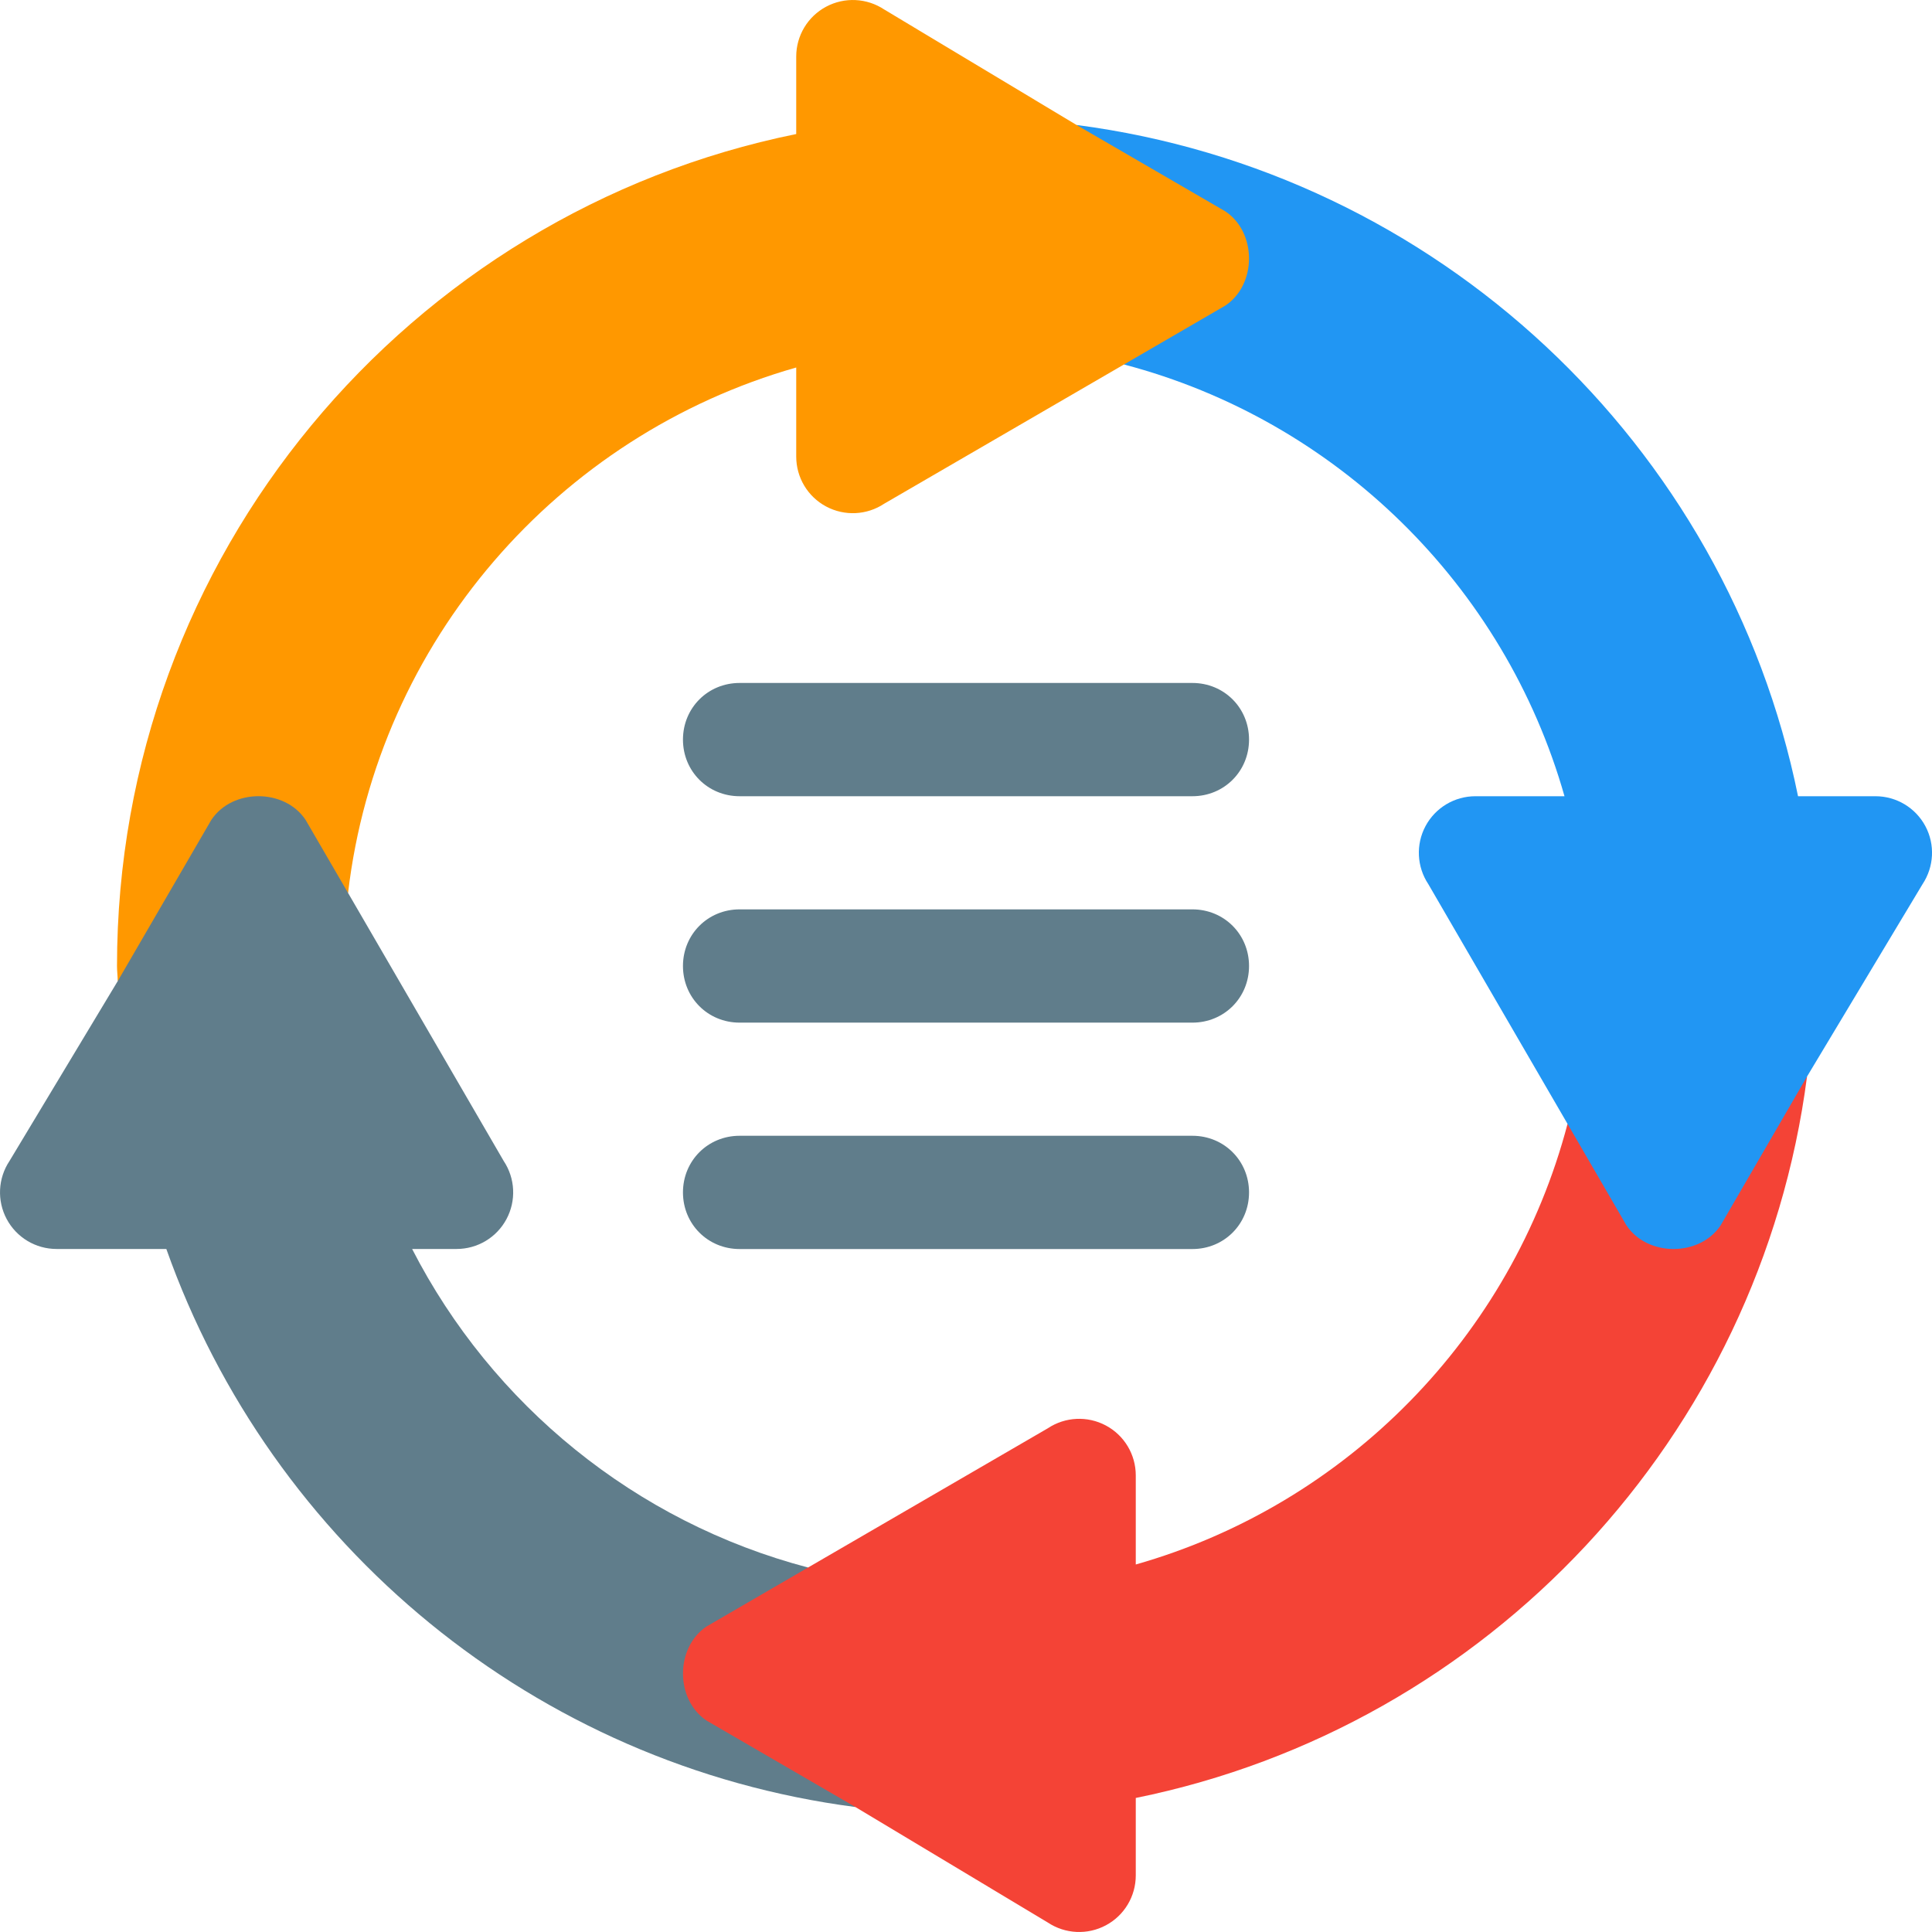 <?xml version="1.0" encoding="UTF-8"?>
<svg xmlns="http://www.w3.org/2000/svg" width="32" height="32" viewBox="0 0 32 32" fill="none">
  <g clip-path="url(#clip0_913_709)">
    <path d="M20.688 12.25C20.688 12.775 20.275 13.188 19.75 13.188H12.25C11.725 13.188 11.312 12.775 11.312 12.25C11.312 11.725 11.725 11.312 12.25 11.312H19.75C20.275 11.312 20.688 11.725 20.688 12.25Z" fill="#607D8B"></path>
    <path d="M20.688 16C20.688 16.525 20.275 16.938 19.75 16.938H12.25C11.725 16.938 11.312 16.525 11.312 16C11.312 15.475 11.725 15.062 12.25 15.062H19.75C20.275 15.062 20.688 15.475 20.688 16Z" fill="#607D8B"></path>
    <path d="M20.688 19.75C20.688 20.275 20.275 20.688 19.75 20.688H12.25C11.725 20.688 11.312 20.275 11.312 19.75C11.312 19.225 11.725 18.812 12.25 18.812H19.75C20.275 18.812 20.688 19.225 20.688 19.75Z" fill="#607D8B"></path>
    <path d="M13.384 25.963C10.524 25.211 8.149 23.266 6.826 20.687H7.562C7.909 20.687 8.226 20.497 8.389 20.192C8.552 19.887 8.534 19.517 8.343 19.23L5.765 14.79L5.061 11.704C4.713 11.182 3.849 11.182 3.501 11.704L1.95 16.25L0.157 19.23C-0.034 19.517 -0.052 19.887 0.111 20.192C0.274 20.497 0.591 20.687 0.937 20.687H2.755C4.491 25.591 8.859 29.238 14.168 29.93L13.384 25.963Z" fill="#607D8B"></path>
    <path d="M25.963 18.616C25.038 22.135 22.304 24.92 18.812 25.913V24.438C18.812 24.091 18.622 23.774 18.317 23.611C18.012 23.448 17.642 23.466 17.355 23.657L13.384 25.963L11.704 26.939C11.182 27.287 11.182 28.151 11.704 28.499L14.168 29.93L17.355 31.843C17.642 32.034 18.012 32.052 18.317 31.889C18.622 31.726 18.812 31.409 18.812 31.062V29.78C24.644 28.596 29.152 23.8 29.93 17.831L25.963 18.616Z" fill="#F44336"></path>
    <path d="M31.89 13.683C31.727 13.378 31.409 13.188 31.063 13.188H29.781C28.597 7.356 23.801 2.848 17.832 2.07L18.617 6.037C22.136 6.962 24.921 9.696 25.913 13.188H24.438C24.092 13.188 23.774 13.378 23.611 13.683C23.448 13.988 23.467 14.358 23.658 14.645L25.964 18.616L26.939 20.296C27.287 20.818 28.151 20.818 28.499 20.296L29.93 17.831L31.843 14.645C32.034 14.357 32.053 13.988 31.89 13.683Z" fill="#2196F3"></path>
    <path d="M20.296 3.501L17.831 2.07L14.645 0.157C14.357 -0.034 13.988 -0.052 13.683 0.111C13.378 0.274 13.188 0.591 13.188 0.937V2.22C6.769 3.523 1.938 9.197 1.938 16C1.938 16.084 1.949 16.166 1.95 16.25L3.501 13.579C3.849 13.057 4.713 13.057 5.061 13.579L5.765 14.79C6.255 10.62 9.242 7.209 13.188 6.087V7.562C13.188 7.909 13.378 8.226 13.683 8.389C13.988 8.552 14.358 8.534 14.645 8.343L18.616 6.037L20.296 5.061C20.818 4.713 20.818 3.849 20.296 3.501Z" fill="#FF9800"></path>
  </g>
  <defs>
    <clipPath id="clip0_913_709">
      <rect width="32" height="32" fill="white"></rect>
    </clipPath>
  </defs>
</svg>
